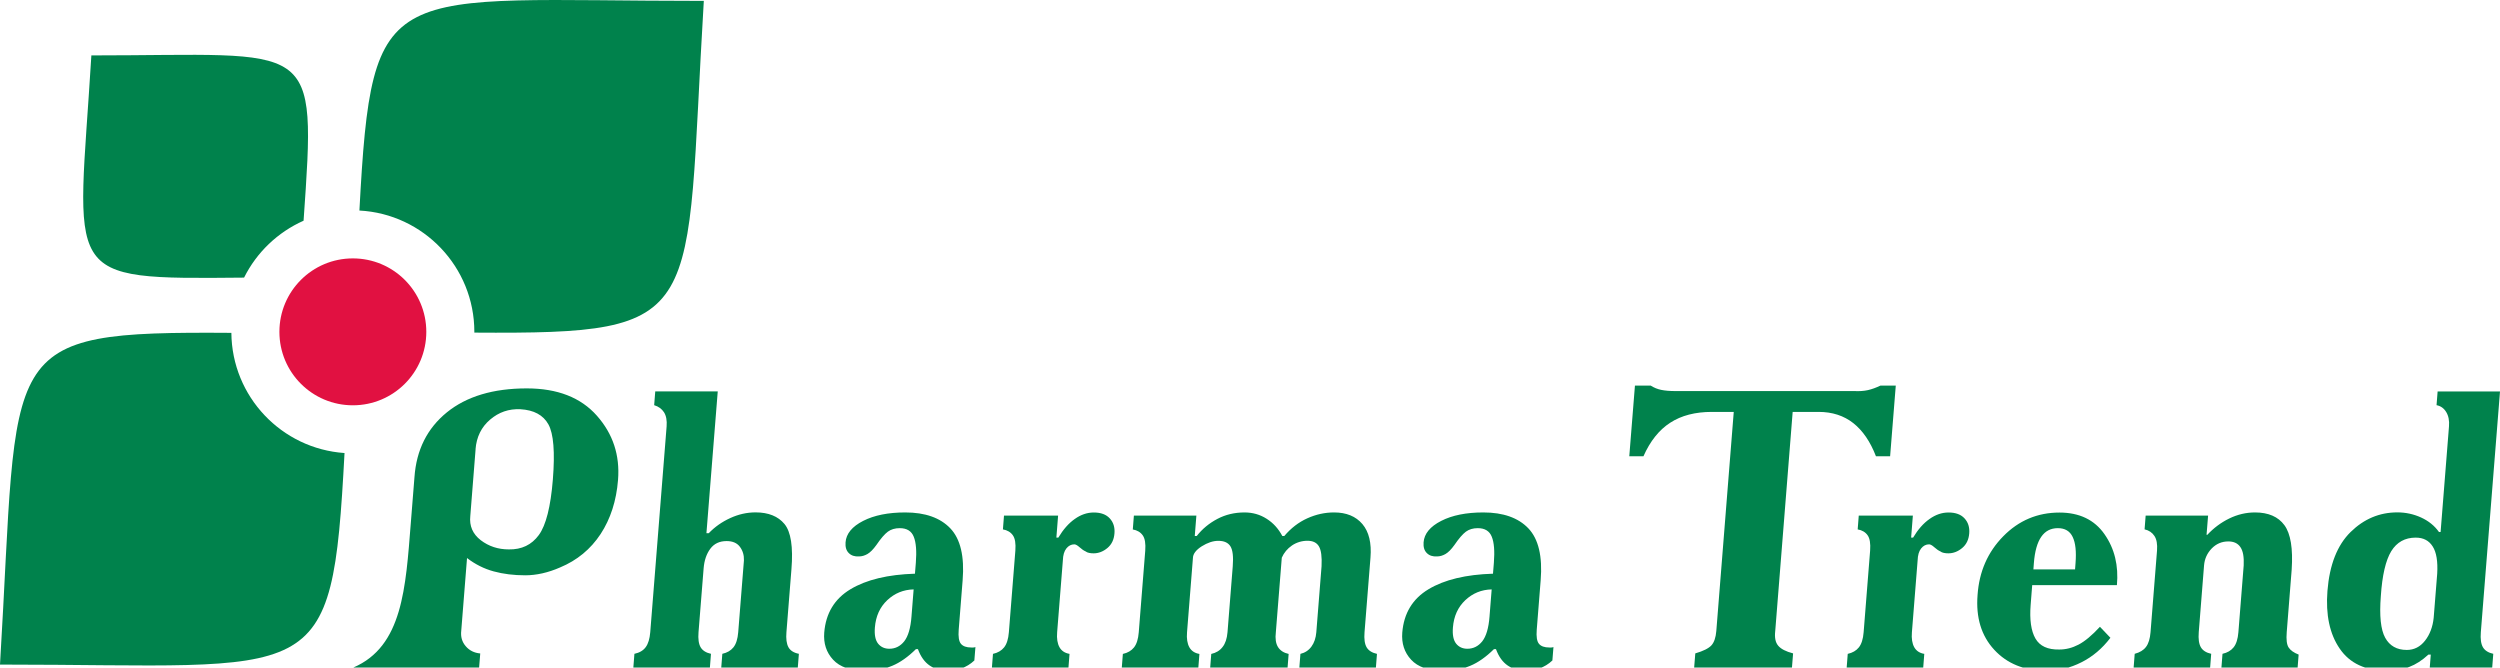 <?xml version="1.0" encoding="UTF-8"?>
<svg id="Layer_1" data-name="Layer 1" xmlns="http://www.w3.org/2000/svg" viewBox="0 0 420 112.15">
  <defs>
    <style>
      .cls-1, .cls-2 {
        fill: #00824c;
      }

      .cls-2, .cls-3 {
        fill-rule: evenodd;
      }

      .cls-3 {
        fill: #e11141;
      }
    </style>
  </defs>
  <path class="cls-2" d="M118.25.15C64.64.15,62.52-4.3,60.38,35.37c10.76.57,19.31,9.48,19.31,20.38v.13c39.61.26,35.31-2.14,38.55-55.73M41.01,46.64c-31.22.29-27.94.45-25.66-37.33,37.72,0,37.82-3.28,35.65,27.77-4.34,1.93-7.88,5.32-9.99,9.55ZM38.87,55.92C-1.08,55.64,3.25,57.91,0,111.65c53.76,0,55.74,4.48,57.88-35.54-10.56-.72-18.92-9.47-19.01-20.19Z"/>
  <path class="cls-3" d="M59.28,43.41c6.81,0,12.34,5.52,12.34,12.34s-5.52,12.34-12.34,12.34-12.34-5.52-12.34-12.34,5.52-12.34,12.34-12.34"/>
  <path class="cls-1" d="M250.24,103.57l.36-4.55c-1.72.04-3.2.65-4.43,1.81-1.24,1.17-1.93,2.69-2.08,4.59-.1,1.23.08,2.13.54,2.71.46.57,1.09.86,1.88.86,1.01,0,1.85-.42,2.51-1.25.66-.84,1.07-2.22,1.22-4.16M260.98,108.72l-.18,2.24c-.66.62-1.38,1.05-2.15,1.32-.77.26-1.59.4-2.47.4-1.05,0-2.01-.29-2.87-.86-.85-.57-1.52-1.49-1.99-2.77h-.33c-1.34,1.32-2.66,2.25-3.98,2.8-1.32.55-2.84.83-4.55.83-2.46,0-4.26-.62-5.39-1.85-1.14-1.23-1.63-2.75-1.49-4.55.26-3.25,1.73-5.68,4.41-7.29,2.68-1.61,6.29-2.47,10.83-2.61l.15-1.85c.15-1.94.04-3.39-.35-4.35-.38-.97-1.17-1.45-2.36-1.45-.79,0-1.46.2-1.99.59-.54.4-1.18,1.14-1.93,2.24-.54.75-1.04,1.25-1.51,1.52-.46.26-.93.4-1.42.4-.71.04-1.28-.14-1.7-.56-.43-.42-.61-1.02-.55-1.81.11-1.45,1.1-2.65,2.96-3.6,1.86-.95,4.21-1.42,7.07-1.42,3.34,0,5.87.89,7.57,2.67,1.7,1.78,2.4,4.7,2.07,8.74l-.66,8.31c-.09,1.14.03,1.93.37,2.34.34.42.93.63,1.76.63h.3c.11,0,.23-.02.37-.07ZM190.5,86.62h10.49l-.27,3.43h.33c.93-1.19,2.08-2.14,3.46-2.87,1.38-.73,2.9-1.09,4.57-1.09,1.36,0,2.6.35,3.71,1.06,1.11.7,1.99,1.67,2.64,2.9h.33c1.12-1.32,2.4-2.31,3.86-2.97,1.46-.66,2.96-.99,4.5-.99,2.07,0,3.65.65,4.76,1.95,1.1,1.3,1.56,3.18,1.36,5.64l-1,12.54c-.09,1.14.03,1.99.36,2.54.33.55.91.91,1.73,1.09l-.18,2.31h-12.86l.18-2.31c.76-.18,1.38-.58,1.85-1.22.47-.64.74-1.44.82-2.41l.88-11.08c.08-1.58-.06-2.69-.43-3.33-.37-.64-1.01-.96-1.94-.96s-1.83.27-2.6.79c-.77.53-1.34,1.21-1.71,2.05l-1,12.54c-.13,1.06,0,1.88.36,2.47.37.59.97.98,1.79,1.16l-.18,2.31h-13l.18-2.31c.81-.18,1.44-.56,1.9-1.16.47-.59.74-1.42.83-2.47l.88-11.08c.13-1.63,0-2.75-.39-3.37-.39-.62-1.07-.92-2.04-.92-.88,0-1.8.31-2.78.92-.97.62-1.47,1.28-1.48,1.98l-.99,12.47c-.09,1.06.05,1.89.39,2.51.35.62.91.99,1.69,1.12l-.18,2.31h-12.86l.18-2.31c.81-.18,1.43-.54,1.87-1.09.44-.55.71-1.4.8-2.54l1.09-13.72c.09-1.19-.05-2.05-.42-2.57-.37-.53-.93-.86-1.67-.99l.18-2.31ZM168.66,86.62h9.1l-.29,3.7h.33c.81-1.36,1.73-2.41,2.76-3.13,1.02-.73,2.09-1.09,3.19-1.09,1.19,0,2.09.33,2.69.99.61.66.87,1.5.79,2.51-.08,1.06-.48,1.88-1.19,2.47-.71.59-1.48.89-2.31.89-.26,0-.52-.02-.75-.07-.24-.04-.44-.13-.61-.26-.3-.13-.63-.36-1-.69-.37-.33-.66-.49-.88-.49-.53,0-.97.23-1.34.69-.37.46-.56,1.13-.59,2.01l-.96,12.07c-.09,1.06.05,1.89.39,2.51.35.62.91.99,1.69,1.12l-.18,2.31h-12.86l.18-2.31c.81-.18,1.43-.54,1.87-1.09.44-.55.71-1.4.8-2.54l1.09-13.72c.09-1.19-.05-2.05-.42-2.57-.37-.53-.93-.86-1.67-.99l.18-2.31ZM153.13,103.57l.36-4.55c-1.72.04-3.2.65-4.43,1.81-1.24,1.17-1.93,2.69-2.08,4.59-.1,1.23.08,2.13.54,2.71.46.57,1.09.86,1.88.86,1.01,0,1.85-.42,2.51-1.25.66-.84,1.07-2.22,1.22-4.16ZM163.87,108.72l-.18,2.24c-.66.62-1.38,1.05-2.15,1.32-.77.26-1.59.4-2.47.4-1.06,0-2.01-.29-2.87-.86-.85-.57-1.52-1.49-1.99-2.77h-.33c-1.34,1.32-2.66,2.25-3.98,2.8-1.32.55-2.84.83-4.55.83-2.46,0-4.26-.62-5.39-1.85-1.14-1.23-1.63-2.75-1.49-4.55.26-3.25,1.73-5.68,4.41-7.29,2.68-1.61,6.29-2.47,10.83-2.61l.15-1.85c.15-1.94.04-3.39-.35-4.35-.38-.97-1.17-1.45-2.36-1.45-.79,0-1.46.2-1.99.59-.54.4-1.18,1.14-1.93,2.24-.54.75-1.04,1.25-1.51,1.52-.46.26-.93.4-1.42.4-.71.04-1.28-.14-1.7-.56-.43-.42-.61-1.02-.55-1.81.11-1.45,1.1-2.65,2.96-3.6,1.86-.95,4.21-1.42,7.07-1.42,3.34,0,5.87.89,7.57,2.67,1.7,1.78,2.4,4.7,2.07,8.74l-.66,8.31c-.09,1.14.03,1.93.37,2.34.34.42.93.63,1.76.63h.3c.11,0,.23-.02.37-.07ZM120.58,65.77l-1.9,23.81h.39c1.01-1.06,2.21-1.9,3.6-2.54,1.39-.64,2.81-.96,4.26-.96,2.16,0,3.78.65,4.86,1.95,1.08,1.3,1.48,3.84,1.17,7.62l-.84,10.56c-.09,1.1.02,1.93.33,2.51.31.57.89.95,1.76,1.12l-.18,2.31h-12.86l.18-2.31c.81-.18,1.43-.54,1.87-1.09.44-.55.71-1.4.8-2.54l.96-12.07c.03-.88-.2-1.64-.68-2.28-.48-.64-1.22-.96-2.23-.96-1.19,0-2.1.43-2.74,1.29-.64.86-1.01,1.95-1.12,3.27l-.86,10.75c-.09,1.14.03,1.99.36,2.54.33.55.91.91,1.73,1.09l-.18,2.31h-12.86l.18-2.31c.85-.18,1.48-.55,1.9-1.12.42-.57.67-1.41.76-2.51l2.75-34.57c.08-1.01-.07-1.8-.44-2.38-.37-.57-.92-.97-1.65-1.19l.18-2.31h10.49ZM79.9,75.47l-.89,11.22c-.18,1.67.41,3.02,1.75,4.06,1.35,1.03,2.92,1.55,4.72,1.55,2.15.04,3.83-.76,5.04-2.41,1.21-1.65,1.99-4.76,2.36-9.33.37-4.62.12-7.71-.75-9.27-.87-1.56-2.43-2.41-4.71-2.54-1.93-.09-3.62.49-5.09,1.75-1.46,1.25-2.28,2.91-2.44,4.98ZM59.35,112.15c8.3-3.54,8.8-13.4,9.66-24.21l.62-7.78c.32-4.57,2.14-8.2,5.45-10.89,3.31-2.68,7.79-4.02,13.42-4.02,5.15,0,9.07,1.53,11.77,4.58,2.71,3.06,3.89,6.65,3.56,10.79-.28,3.52-1.26,6.55-2.93,9.1-1.68,2.55-3.95,4.42-6.81,5.61-1,.44-2,.77-2.98.99-.98.22-1.94.33-2.86.33-1.94,0-3.71-.22-5.32-.66-1.61-.44-3.1-1.19-4.47-2.24l-.97,12.2c-.12,1.01.12,1.88.75,2.61.62.73,1.44,1.13,2.44,1.22l-.19,2.38h-21.12Z"/>
  <path class="cls-1" d="M408.86,103.77l.59-7.39c.12-2.07-.13-3.6-.76-4.58-.63-.99-1.57-1.48-2.85-1.48-1.8,0-3.17.76-4.11,2.28-.93,1.52-1.52,4.04-1.75,7.55-.26,3.3-.02,5.63.73,6.99.75,1.36,1.96,2.05,3.63,2.05,1.23,0,2.25-.52,3.06-1.55.81-1.03,1.3-2.32,1.46-3.86M409.51,65.77h10.49l-3.22,40.44c-.09,1.14.03,1.99.36,2.54.33.55.91.91,1.73,1.09l-.18,2.31h-10.49l.17-2.18h-.4c-1.04.97-2.12,1.66-3.23,2.08-1.11.42-2.35.63-3.71.63-3.61,0-6.26-1.23-7.95-3.7-1.7-2.46-2.38-5.7-2.07-9.7.35-4.4,1.65-7.7,3.89-9.9,2.24-2.2,4.86-3.3,7.85-3.3,1.41,0,2.74.29,3.99.86,1.25.57,2.26,1.38,3.01,2.44h.27l1.41-17.75c.08-.97-.08-1.77-.47-2.41-.39-.64-.93-1.02-1.62-1.15l.18-2.31ZM358.45,112.15l.18-2.31c.85-.22,1.49-.61,1.9-1.16.42-.55.67-1.37.76-2.47l1.09-13.72c.08-1.06-.06-1.87-.43-2.44-.37-.57-.92-.95-1.66-1.12l.18-2.31h10.49l-.26,3.23h.13c1.06-1.14,2.29-2.06,3.68-2.74,1.39-.68,2.84-1.02,4.33-1.02,2.24,0,3.89.71,4.94,2.14,1.05,1.43,1.46,3.93,1.22,7.49l-.83,10.49c-.1,1.23,0,2.09.32,2.57.31.48.88.88,1.68,1.19l-.17,2.18h-12.8l.18-2.31c.81-.18,1.43-.54,1.87-1.09.44-.55.71-1.4.8-2.54l.89-11.22c.07-1.41-.11-2.43-.55-3.07-.43-.64-1.11-.96-2.03-.96-1.1,0-2.03.4-2.8,1.19-.76.79-1.19,1.74-1.28,2.84l-.89,11.22c-.09,1.14.03,1.99.36,2.54.33.55.91.91,1.73,1.09l-.18,2.31h-12.86ZM348.61,95.66l.08-1.06c.15-1.93,0-3.4-.48-4.39-.47-.99-1.3-1.48-2.49-1.48s-2.12.48-2.79,1.45c-.67.97-1.09,2.44-1.24,4.42l-.08,1.06h6.99ZM355.66,98.3h-14.25l-.26,3.3c-.2,2.51.07,4.4.8,5.67.74,1.28,2.07,1.89,4.01,1.85,1.1,0,2.18-.27,3.23-.82,1.06-.55,2.26-1.55,3.6-3l1.76,1.85c-1.37,1.8-3,3.18-4.88,4.12-1.88.95-3.83,1.42-5.85,1.42-3.7,0-6.62-1.18-8.79-3.53-2.17-2.35-3.1-5.42-2.8-9.2.27-3.92,1.7-7.2,4.31-9.86,2.61-2.66,5.76-3.99,9.45-3.99,3.34,0,5.87,1.21,7.56,3.63,1.7,2.42,2.39,5.28,2.09,8.58ZM312.26,86.62h9.1l-.29,3.7h.33c.81-1.36,1.73-2.41,2.76-3.13,1.02-.73,2.09-1.09,3.19-1.09,1.19,0,2.09.33,2.69.99.61.66.87,1.5.79,2.51-.08,1.06-.48,1.88-1.19,2.47-.71.59-1.48.89-2.31.89-.26,0-.52-.02-.75-.07-.24-.04-.44-.13-.61-.26-.3-.13-.63-.36-1-.69-.37-.33-.66-.49-.88-.49-.53,0-.97.23-1.34.69-.37.46-.56,1.13-.59,2.01l-.96,12.07c-.09,1.06.05,1.89.39,2.51.35.62.91.99,1.69,1.12l-.18,2.31h-12.86l.18-2.31c.81-.18,1.43-.54,1.87-1.09.44-.55.71-1.4.8-2.54l1.09-13.72c.09-1.19-.05-2.05-.42-2.57-.37-.53-.93-.86-1.67-.99l.18-2.31ZM274.68,64.78h2.64c.54.35,1.13.59,1.76.72.63.13,1.42.2,2.39.2h30.08c.83.04,1.59-.01,2.26-.16.67-.15,1.37-.41,2.11-.76h2.57l-.95,11.87h-2.38c-.95-2.46-2.22-4.32-3.81-5.57-1.59-1.25-3.53-1.88-5.82-1.88h-4.36l-2.93,36.81c-.13,1.1.03,1.92.5,2.47.46.55,1.3.98,2.5,1.29l-.19,2.38h-16.43l.19-2.38c1.35-.39,2.25-.85,2.71-1.35.46-.51.73-1.31.82-2.41l2.93-36.81h-3.69c-2.77,0-5.1.6-6.97,1.81-1.88,1.21-3.38,3.09-4.51,5.64h-2.38l.95-11.87Z"/>
</svg>